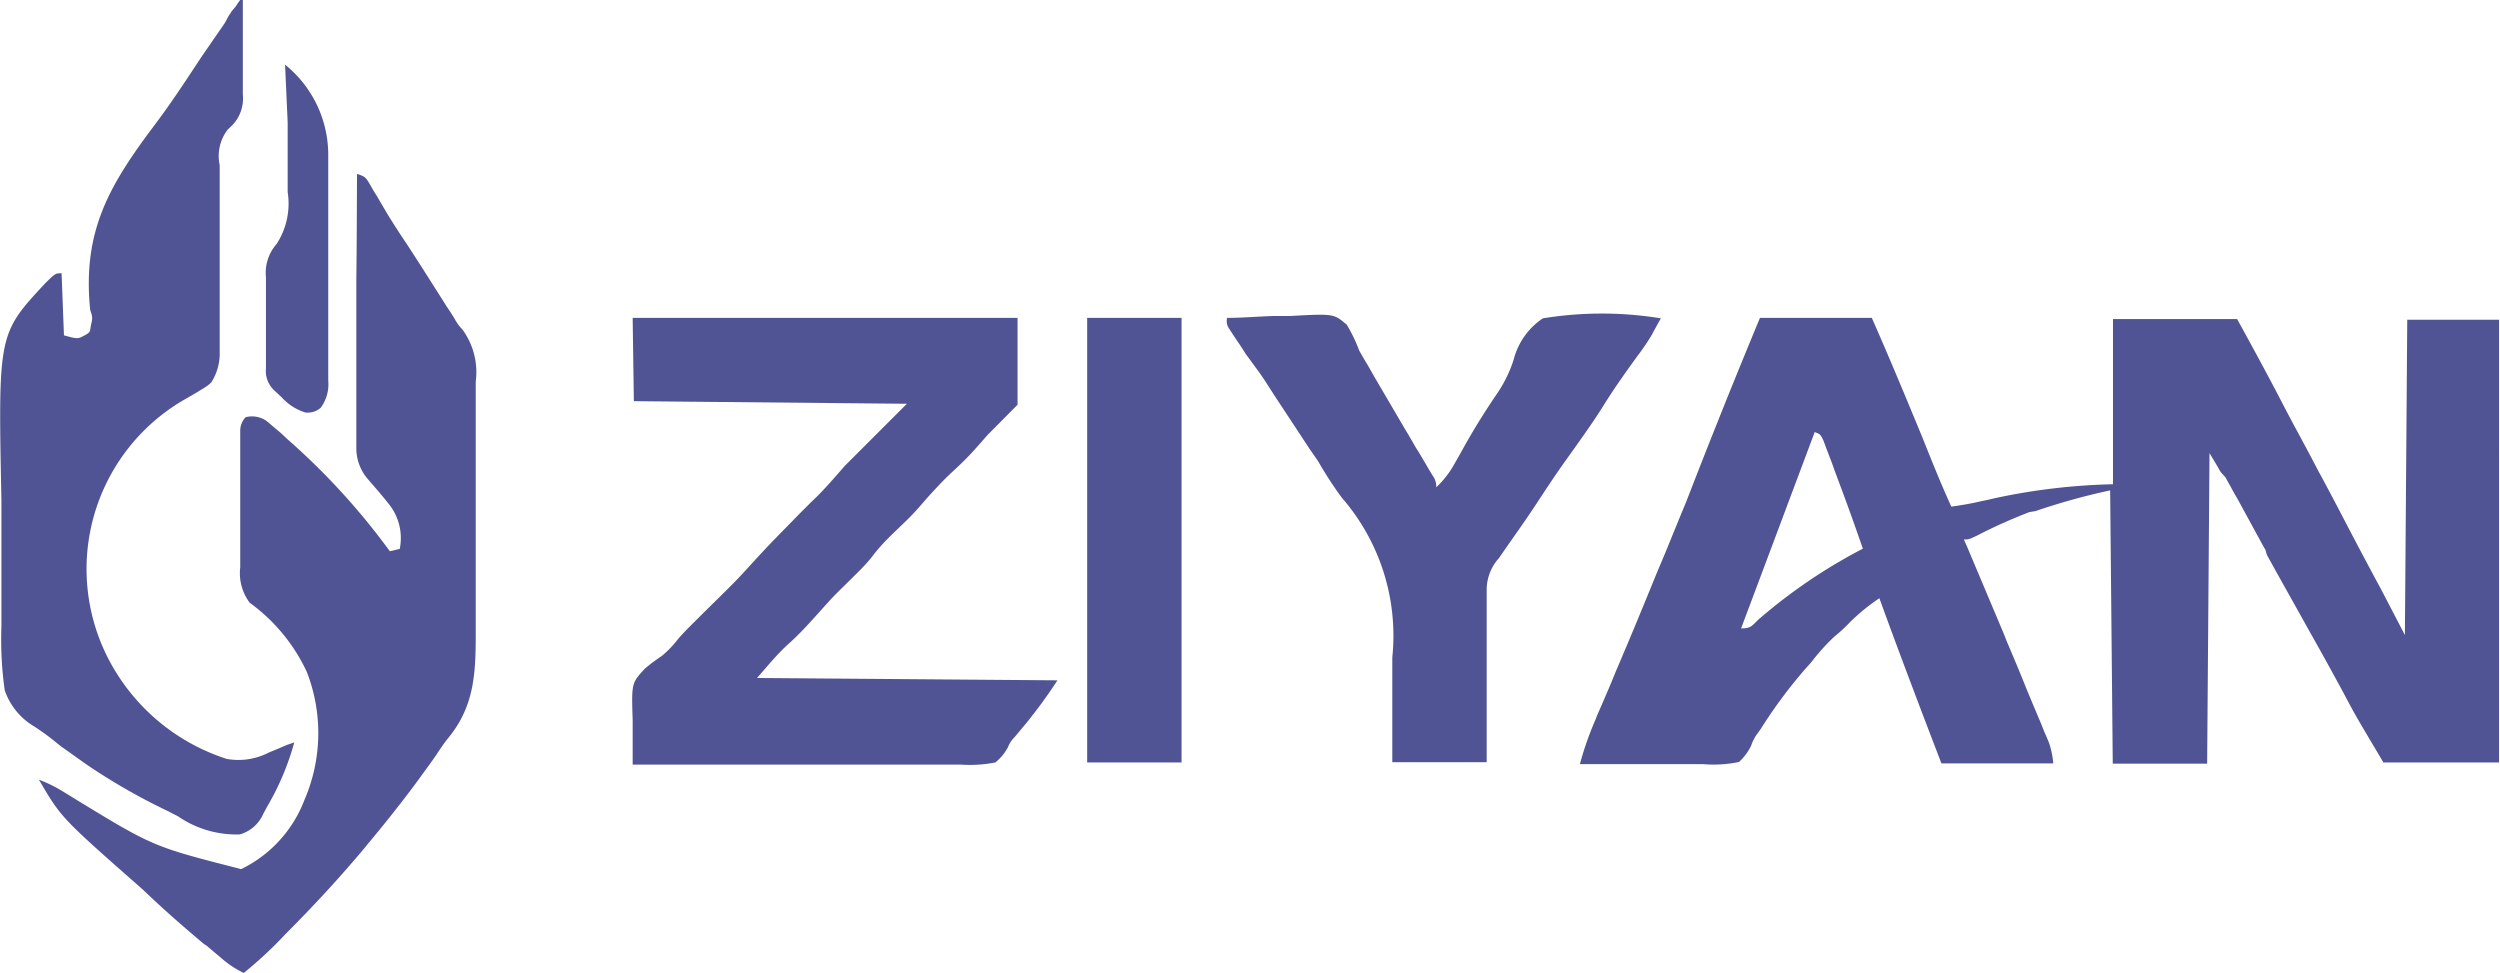 <svg xmlns="http://www.w3.org/2000/svg" viewBox="0 0 105.94 41.25"><defs><style>.cls-1{fill:#515494;}</style></defs><g id="图层_2" data-name="图层 2"><g id="图层_1-2" data-name="图层 1"><path class="cls-1" d="M74.58,13.47h4.74c.74,1.68,1.44,3.36,2.14,5.06.4,1,.8,2,1.23,2.94.42-.06.84-.13,1.26-.23l.29-.06.3-.07a26.49,26.49,0,0,1,5-.59v-7h5.26c.66,1.2,1.32,2.41,1.95,3.63.48.93,1,1.85,1.47,2.77.38.69.74,1.38,1.1,2.07q.78,1.5,1.59,3l1,1.92.1-13.36h3.89V32.31H101c-1.19-2-1.19-2-1.72-3-.45-.83-.9-1.65-1.37-2.48l-1.53-2.74-.21-.38-.11-.2L96,23.3l-.11-.19-1.09-2c-.11-.18-.21-.37-.31-.55l-.19-.34L94.1,20c-.15-.27-.31-.53-.47-.8l-.1,13.16h-4l-.11-11.58a28,28,0,0,0-3.17.88L86,21.7a22.16,22.16,0,0,0-2.23,1c-.34.16-.34.16-.55.16l.13.29,1.56,3.7.13.33c.28.66.56,1.32.83,2l.27.65.38.9.11.28.11.25.09.22a3.67,3.67,0,0,1,.18.87H82.27c-.89-2.32-1.77-4.63-2.63-7a8.59,8.59,0,0,0-1.23,1,6.64,6.64,0,0,1-.67.62,9.23,9.23,0,0,0-1,1.11l-.26.29a20.62,20.62,0,0,0-1.86,2.51l-.15.21a1.71,1.71,0,0,0-.26.5,2.24,2.24,0,0,1-.52.7,5.3,5.3,0,0,1-1.54.09h-.45l-1.18,0-1.2,0-2.37,0a13.2,13.2,0,0,1,.65-1.86l.09-.23.21-.48c.19-.44.38-.88.56-1.33l.12-.28q.69-1.62,1.35-3.24l.25-.61.39-.93c.3-.73.59-1.45.89-2.17C72.48,18.61,73.53,16,74.58,13.47Zm2.32,4.84-.12.32c-1,2.67-2,5.34-3,8,.41,0,.45-.1.74-.38a22.84,22.84,0,0,1,4.42-3c-.37-1.08-.76-2.15-1.16-3.21l-.15-.42-.23-.6-.13-.35C77.14,18.4,77.14,18.4,76.9,18.31Z"/><path class="cls-1" d="M15.13,7.37c.35.11.37.15.55.45l.13.23.15.24.31.53.16.27c.27.44.55.87.84,1.3.56.86,1.11,1.73,1.66,2.6l.18.27.15.24a2.12,2.12,0,0,0,.34.47,3.06,3.06,0,0,1,.56,2.2c0,.15,0,.29,0,.43,0,.39,0,.78,0,1.16v1c0,.76,0,1.53,0,2.3s0,1.57,0,2.36,0,1.36,0,2c0,.4,0,.81,0,1.21,0,1.76,0,3.23-1.17,4.65-.18.22-.33.45-.49.69s-.19.27-.28.4l-.16.22c-.78,1.09-1.61,2.14-2.47,3.17l-.13.16c-1.07,1.28-2.19,2.49-3.37,3.67l-.15.16a17.32,17.32,0,0,1-1.61,1.48,4.14,4.14,0,0,1-.94-.62l-.31-.26-.33-.28L8.64,40c-.68-.57-1.35-1.15-2-1.75L6,37.65c-3.41-3-3.41-3-4.35-4.61a5.8,5.8,0,0,1,1,.49l.28.17.29.18c3.28,2,3.28,2,7,2.95A5.39,5.39,0,0,0,12.9,33.9,7.14,7.14,0,0,0,13,28.47a7.57,7.57,0,0,0-2.42-2.93,2.09,2.09,0,0,1-.4-1.5V22.76c0-.31,0-.63,0-.94s0-.8,0-1.2V19.26c0-.21,0-.42,0-.62v-.36a.83.83,0,0,1,.23-.6,1.07,1.07,0,0,1,.9.17l.27.23.31.26.31.29.16.14a29.25,29.25,0,0,1,4.16,4.59l.42-.1a2.31,2.31,0,0,0-.43-1.86l-.2-.25-.25-.3-.5-.58A2,2,0,0,1,15.1,19v-1c0-.39,0-.78,0-1.17V14c0-.73,0-1.46,0-2.18C15.12,10.36,15.12,8.86,15.13,7.37Z"/><path class="cls-1" d="M26.81,13.47H43.12v3.68l-1.26,1.27-.52.59c-.32.36-.67.7-1,1s-.9.91-1.32,1.4-.75.78-1.14,1.16-.62.62-.91,1-.72.78-1.1,1.16c-.57.56-.57.56-1.1,1.15s-.9,1-1.36,1.41-.89.94-1.33,1.44l12.73.1a21.21,21.21,0,0,1-1.31,1.8l-.35.42-.15.18a1.24,1.24,0,0,0-.29.44,2.16,2.16,0,0,1-.53.64,5.65,5.65,0,0,1-1.48.09H35.28l-2.77,0-5.7,0c0-.47,0-.93,0-1.4,0-.15,0-.31,0-.47-.05-1.58-.05-1.58.51-2.19a7.51,7.51,0,0,1,.72-.54,4.39,4.39,0,0,0,.7-.73c.27-.31.56-.59.85-.88l.17-.17.7-.69c.77-.76.77-.76,1.5-1.56s1.27-1.33,1.92-2l.54-.54.17-.16c.43-.43.81-.87,1.21-1.33l2.63-2.63-11.57-.11Z"/><path class="cls-1" d="M10.18,0h.11c0,.67,0,1.35,0,2,0,.23,0,.46,0,.69s0,.66,0,1V4a1.64,1.64,0,0,1-.44,1.3l-.2.19A1.84,1.84,0,0,0,9.31,7v.87c0,.32,0,.63,0,.94,0,.9,0,1.79,0,2.68,0,.55,0,1.1,0,1.64V14.9a2.28,2.28,0,0,1-.36,1.31,2,2,0,0,1-.42.3l-.26.16L7.7,17A8.29,8.29,0,0,0,5,28.62a8.61,8.61,0,0,0,4.61,3.54,2.8,2.8,0,0,0,1.78-.27l.41-.17.35-.15.32-.11a11.23,11.23,0,0,1-1.16,2.74l-.15.28a1.55,1.55,0,0,1-1,.88,4.37,4.37,0,0,1-2.62-.77l-.47-.24a26.18,26.18,0,0,1-3.22-1.83l-.25-.17-.77-.55-.23-.16-.45-.36c-.23-.18-.45-.33-.69-.49A2.85,2.85,0,0,1,.2,29.25a15.46,15.46,0,0,1-.14-2.72v-1q0-1.14,0-2.28c0-.69,0-1.37,0-2.06C-.08,14.15-.08,14.15,1.92,12c.43-.42.43-.42.69-.42l.1,2.63c.58.16.58.16.88,0s.2-.18.28-.5,0-.39-.05-.59c-.33-3.33.8-5.26,2.76-7.86.69-.92,1.32-1.88,1.95-2.84l1-1.45L9.68.69,9.83.46,10,.26A2.13,2.13,0,0,1,10.18,0Z"/><path class="cls-1" d="M52,13.47c.66,0,1.32-.06,2-.08l.67,0c1.85-.1,1.85-.1,2.4.37a6.55,6.55,0,0,1,.53,1.1c.11.19.22.39.34.58l.33.58,1.29,2.2c.13.21.25.42.37.63s.17.27.25.41.23.38.34.58l.2.33a.72.72,0,0,1,.14.48,3.91,3.91,0,0,0,.72-.9l.16-.28.17-.3a29.1,29.1,0,0,1,1.53-2.49,5.58,5.58,0,0,0,.7-1.43,3,3,0,0,1,1.24-1.76,15.51,15.51,0,0,1,5,0l-.25.45-.14.26a8.85,8.85,0,0,1-.59.87c-.5.69-1,1.39-1.44,2.1s-1.06,1.57-1.61,2.34-.9,1.32-1.35,2-1,1.44-1.48,2.14A2,2,0,0,0,63,25v1c0,.18,0,.36,0,.54,0,.48,0,.95,0,1.43s0,1.15,0,1.72l0,2.61h-4L59,30.63c0-.36,0-.72,0-1.08,0-.56,0-1.13,0-1.69a8.91,8.91,0,0,0-2.14-6.77,16.07,16.07,0,0,1-1-1.54L55.48,19l-1.23-1.87c-.32-.47-.63-1-.94-1.42L52.79,15c-.11-.17-.22-.35-.34-.52l-.2-.3-.17-.26A.57.57,0,0,1,52,13.47Z"/><path class="cls-1" d="M46.07,13.47h4V32.31h-4Z"/><path class="cls-1" d="M12.08,2.74a4.91,4.91,0,0,1,1.83,3.85c0,.37,0,.75,0,1.13v.79c0,.62,0,1.25,0,1.87s0,1.13,0,1.7v1.85c0,.26,0,.53,0,.79s0,.72,0,1.09v.32a1.67,1.67,0,0,1-.32,1.15.84.84,0,0,1-.65.2,2.24,2.24,0,0,1-1-.64l-.3-.28a1.12,1.12,0,0,1-.37-.95V15.3c0-.47,0-.94,0-1.41,0-.24,0-.49,0-.74s0-.71,0-1.06v-.34a1.85,1.85,0,0,1,.45-1.41,3.13,3.13,0,0,0,.47-2.2V6.45c0-.42,0-.84,0-1.26Z"/></g></g></svg>
